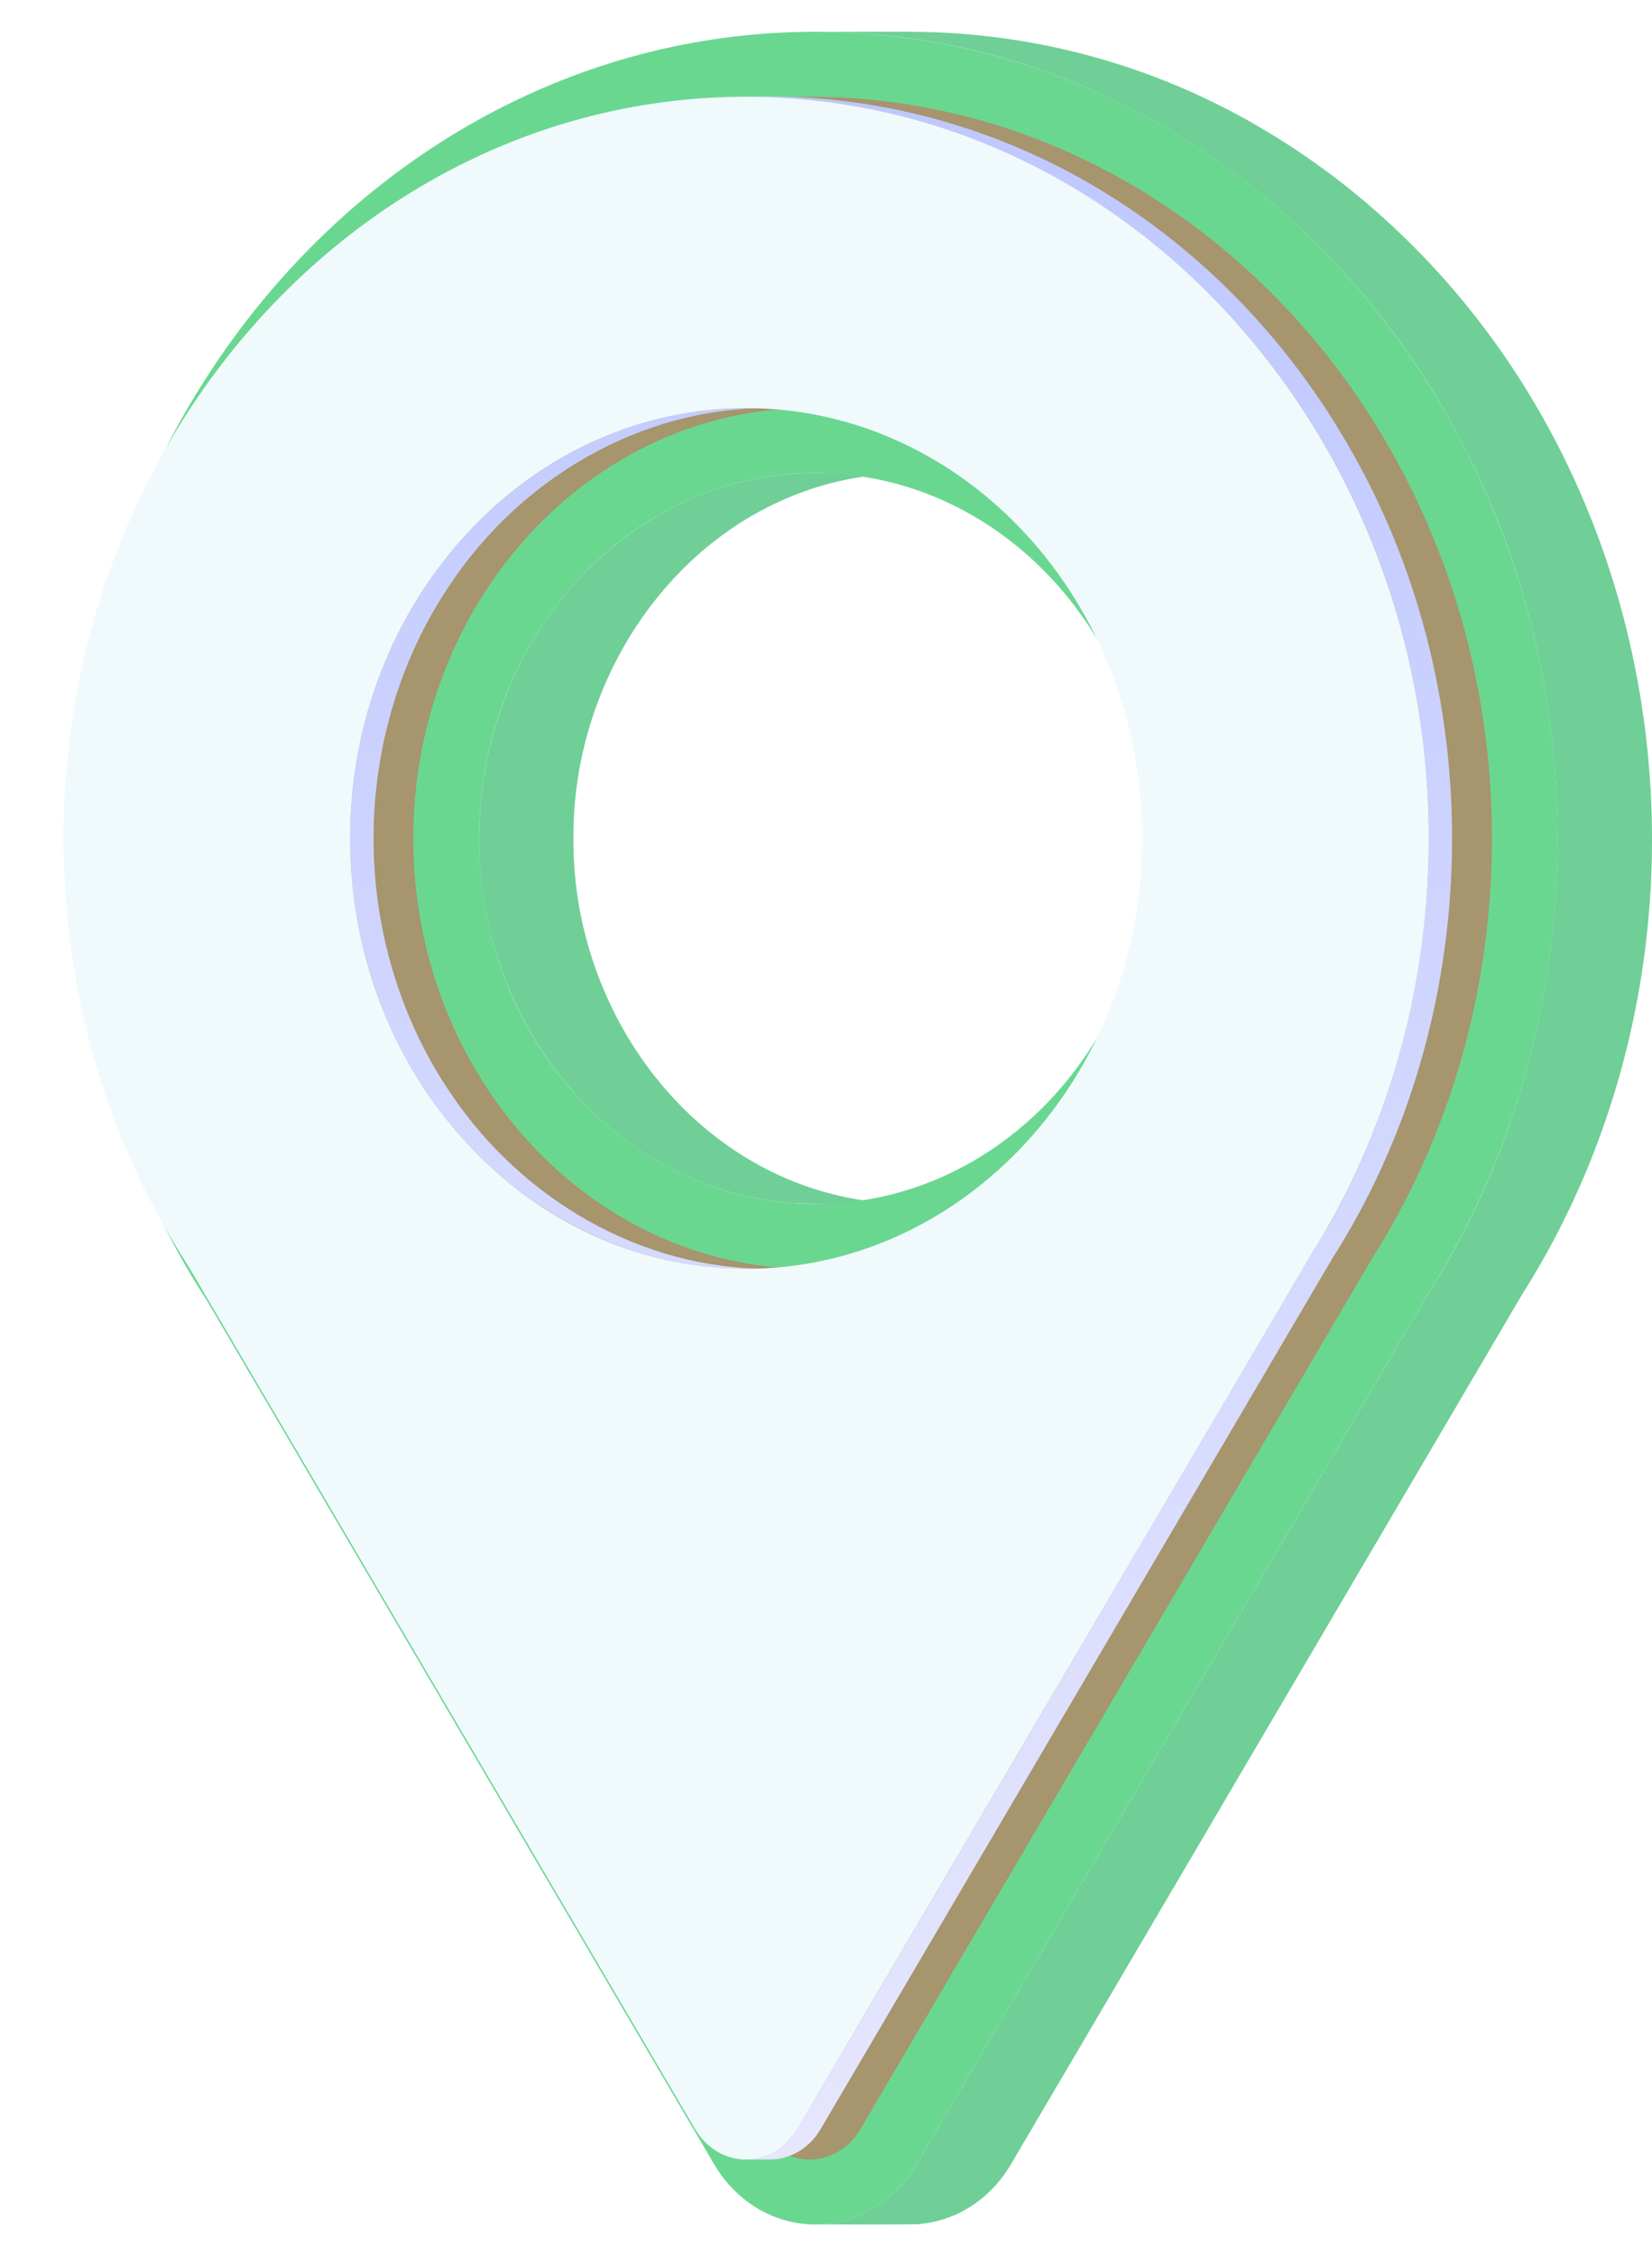 <svg width="52" height="71" viewBox="0 0 52 71" fill="none" xmlns="http://www.w3.org/2000/svg">
<path d="M15.082 26.384C15.048 31.114 17.911 35.797 22.509 37.361L22.515 37.362C23.202 37.595 23.913 37.752 24.635 37.829C25.354 37.925 27.873 37.869 28.634 37.883C22.439 37.859 18.008 32.292 18.05 26.385C18.009 20.475 22.438 14.912 28.634 14.886C28.152 14.891 25.467 14.869 25.053 14.906C24.461 14.943 23.874 15.033 23.299 15.176C20.63 15.833 18.329 17.641 16.898 19.951L16.896 19.955C16.753 20.184 16.62 20.418 16.492 20.655C16.491 20.657 16.491 20.658 16.49 20.66C15.56 22.427 15.078 24.391 15.082 26.384Z" fill="#6FCF97"/>
<path d="M28.508 68.605C27.831 69.457 26.769 70.006 25.668 69.998C25.843 69.992 28.93 70.014 28.982 69.981C29.471 69.932 29.945 69.783 30.372 69.542C30.744 69.333 31.078 69.062 31.36 68.742C31.511 68.57 31.648 68.386 31.769 68.192C31.834 68.098 47.84 40.847 47.904 40.746C54.94 29.656 52.793 14.142 42.381 5.869L42.38 5.868C41.474 5.15 40.516 4.5 39.513 3.923C36.474 2.168 33.051 1.171 29.538 1.019H29.537C29.236 1.007 28.936 1.001 28.634 1H25.667C25.968 1 26.269 1.007 26.569 1.019H26.571C34.848 1.342 42.06 6.48 45.874 13.65C50.386 22.006 50.049 32.726 44.937 40.746L28.858 68.099C28.754 68.276 28.637 68.445 28.508 68.605Z" fill="#6FCF97"/>
<path d="M25.666 1C38.55 1 49.033 12.387 49.033 26.384C49.033 31.547 47.618 36.51 44.936 40.746L28.858 68.099C28.159 69.288 26.966 69.999 25.668 69.999C24.368 69.999 23.175 69.288 22.476 68.099L6.539 40.968C3.769 36.7 2.299 31.65 2.299 26.384C2.299 12.387 12.781 1 25.666 1ZM25.666 37.883C31.502 37.883 36.25 32.724 36.25 26.384C36.25 20.045 31.502 14.886 25.666 14.886C19.831 14.886 15.082 20.044 15.082 26.384C15.082 32.725 19.83 37.883 25.666 37.883Z" fill="#6AD791"/>
<g style="mix-blend-mode:multiply" opacity="0.4" filter="url(#filter0_f)">
<path d="M25.476 3.044C37.323 3.044 46.962 13.514 46.962 26.384C46.962 31.13 45.659 35.695 43.196 39.588L27.083 66.998C26.73 67.598 26.131 67.955 25.478 67.955C24.824 67.955 24.223 67.598 23.872 66.999L7.911 39.829C5.337 35.863 3.99 31.227 3.99 26.384C3.99 13.514 13.629 3.044 25.476 3.044ZM25.476 39.926C32.349 39.926 37.941 33.851 37.941 26.384C37.941 18.917 32.349 12.842 25.476 12.842C18.603 12.842 13.01 18.917 13.01 26.384C13.01 33.852 18.603 39.926 25.476 39.926Z" fill="#FF3236"/>
</g>
<path d="M11.02 26.384C11.016 29.232 11.856 32.086 13.474 34.444C15.698 37.736 19.449 39.949 23.485 39.926H24.225C20.188 39.949 16.438 37.737 14.214 34.444C12.596 32.086 11.756 29.232 11.759 26.384C11.756 23.574 12.574 20.757 14.151 18.418C16.371 15.073 20.146 12.82 24.225 12.842C23.146 12.823 22.035 12.87 20.983 13.116C17.721 13.83 14.89 16.005 13.155 18.812C11.745 21.072 11.016 23.729 11.02 26.384Z" fill="url(#paint0_linear)"/>
<path d="M24.092 67.848C23.898 67.919 23.693 67.955 23.487 67.955C23.664 67.951 24.292 67.967 24.455 67.94C24.903 67.878 25.311 67.655 25.604 67.314C25.689 67.215 25.765 67.11 25.831 66.998L41.945 39.588C46.739 32.068 46.961 21.967 42.557 14.223C38.662 7.31 31.567 2.793 23.485 3.044C31.23 3.024 38.107 7.6 41.818 14.223C46.221 21.967 46 32.067 41.206 39.588C41.099 39.751 25.098 67.021 24.992 67.151C24.771 67.47 24.457 67.713 24.092 67.848Z" fill="url(#paint1_linear)"/>
<path d="M23.485 3.044C35.333 3.044 44.971 13.514 44.971 26.384C44.971 31.13 43.669 35.695 41.206 39.588L25.092 66.998C24.74 67.598 24.14 67.955 23.487 67.955C22.833 67.955 22.233 67.598 21.881 66.999L5.921 39.829C3.347 35.863 2 31.227 2 26.384C2 13.514 11.638 3.044 23.485 3.044ZM23.485 39.926C30.359 39.926 35.951 33.851 35.951 26.384C35.951 18.917 30.359 12.842 23.485 12.842C16.612 12.842 11.02 18.917 11.02 26.384C11.02 33.852 16.612 39.926 23.485 39.926Z" fill="#F0FAFD"/>
<defs>
<filter id="filter0_f" x="0.99" y="0.044" width="48.972" height="70.911" filterUnits="userSpaceOnUse" color-interpolation-filters="sRGB">
<feFlood flood-opacity="0" result="BackgroundImageFix"/>
<feBlend mode="normal" in="SourceGraphic" in2="BackgroundImageFix" result="shape"/>
<feGaussianBlur stdDeviation="1.5" result="effect1_foregroundBlur"/>
</filter>
<linearGradient id="paint0_linear" x1="28.363" y1="3.034" x2="28.363" y2="67.956" gradientUnits="userSpaceOnUse">
<stop stop-color="#BEC8FF"/>
<stop offset="1" stop-color="#E6E6FD"/>
</linearGradient>
<linearGradient id="paint1_linear" x1="28.363" y1="3.034" x2="28.363" y2="67.956" gradientUnits="userSpaceOnUse">
<stop stop-color="#BEC8FF"/>
<stop offset="1" stop-color="#E6E6FD"/>
</linearGradient>
</defs>
</svg>
